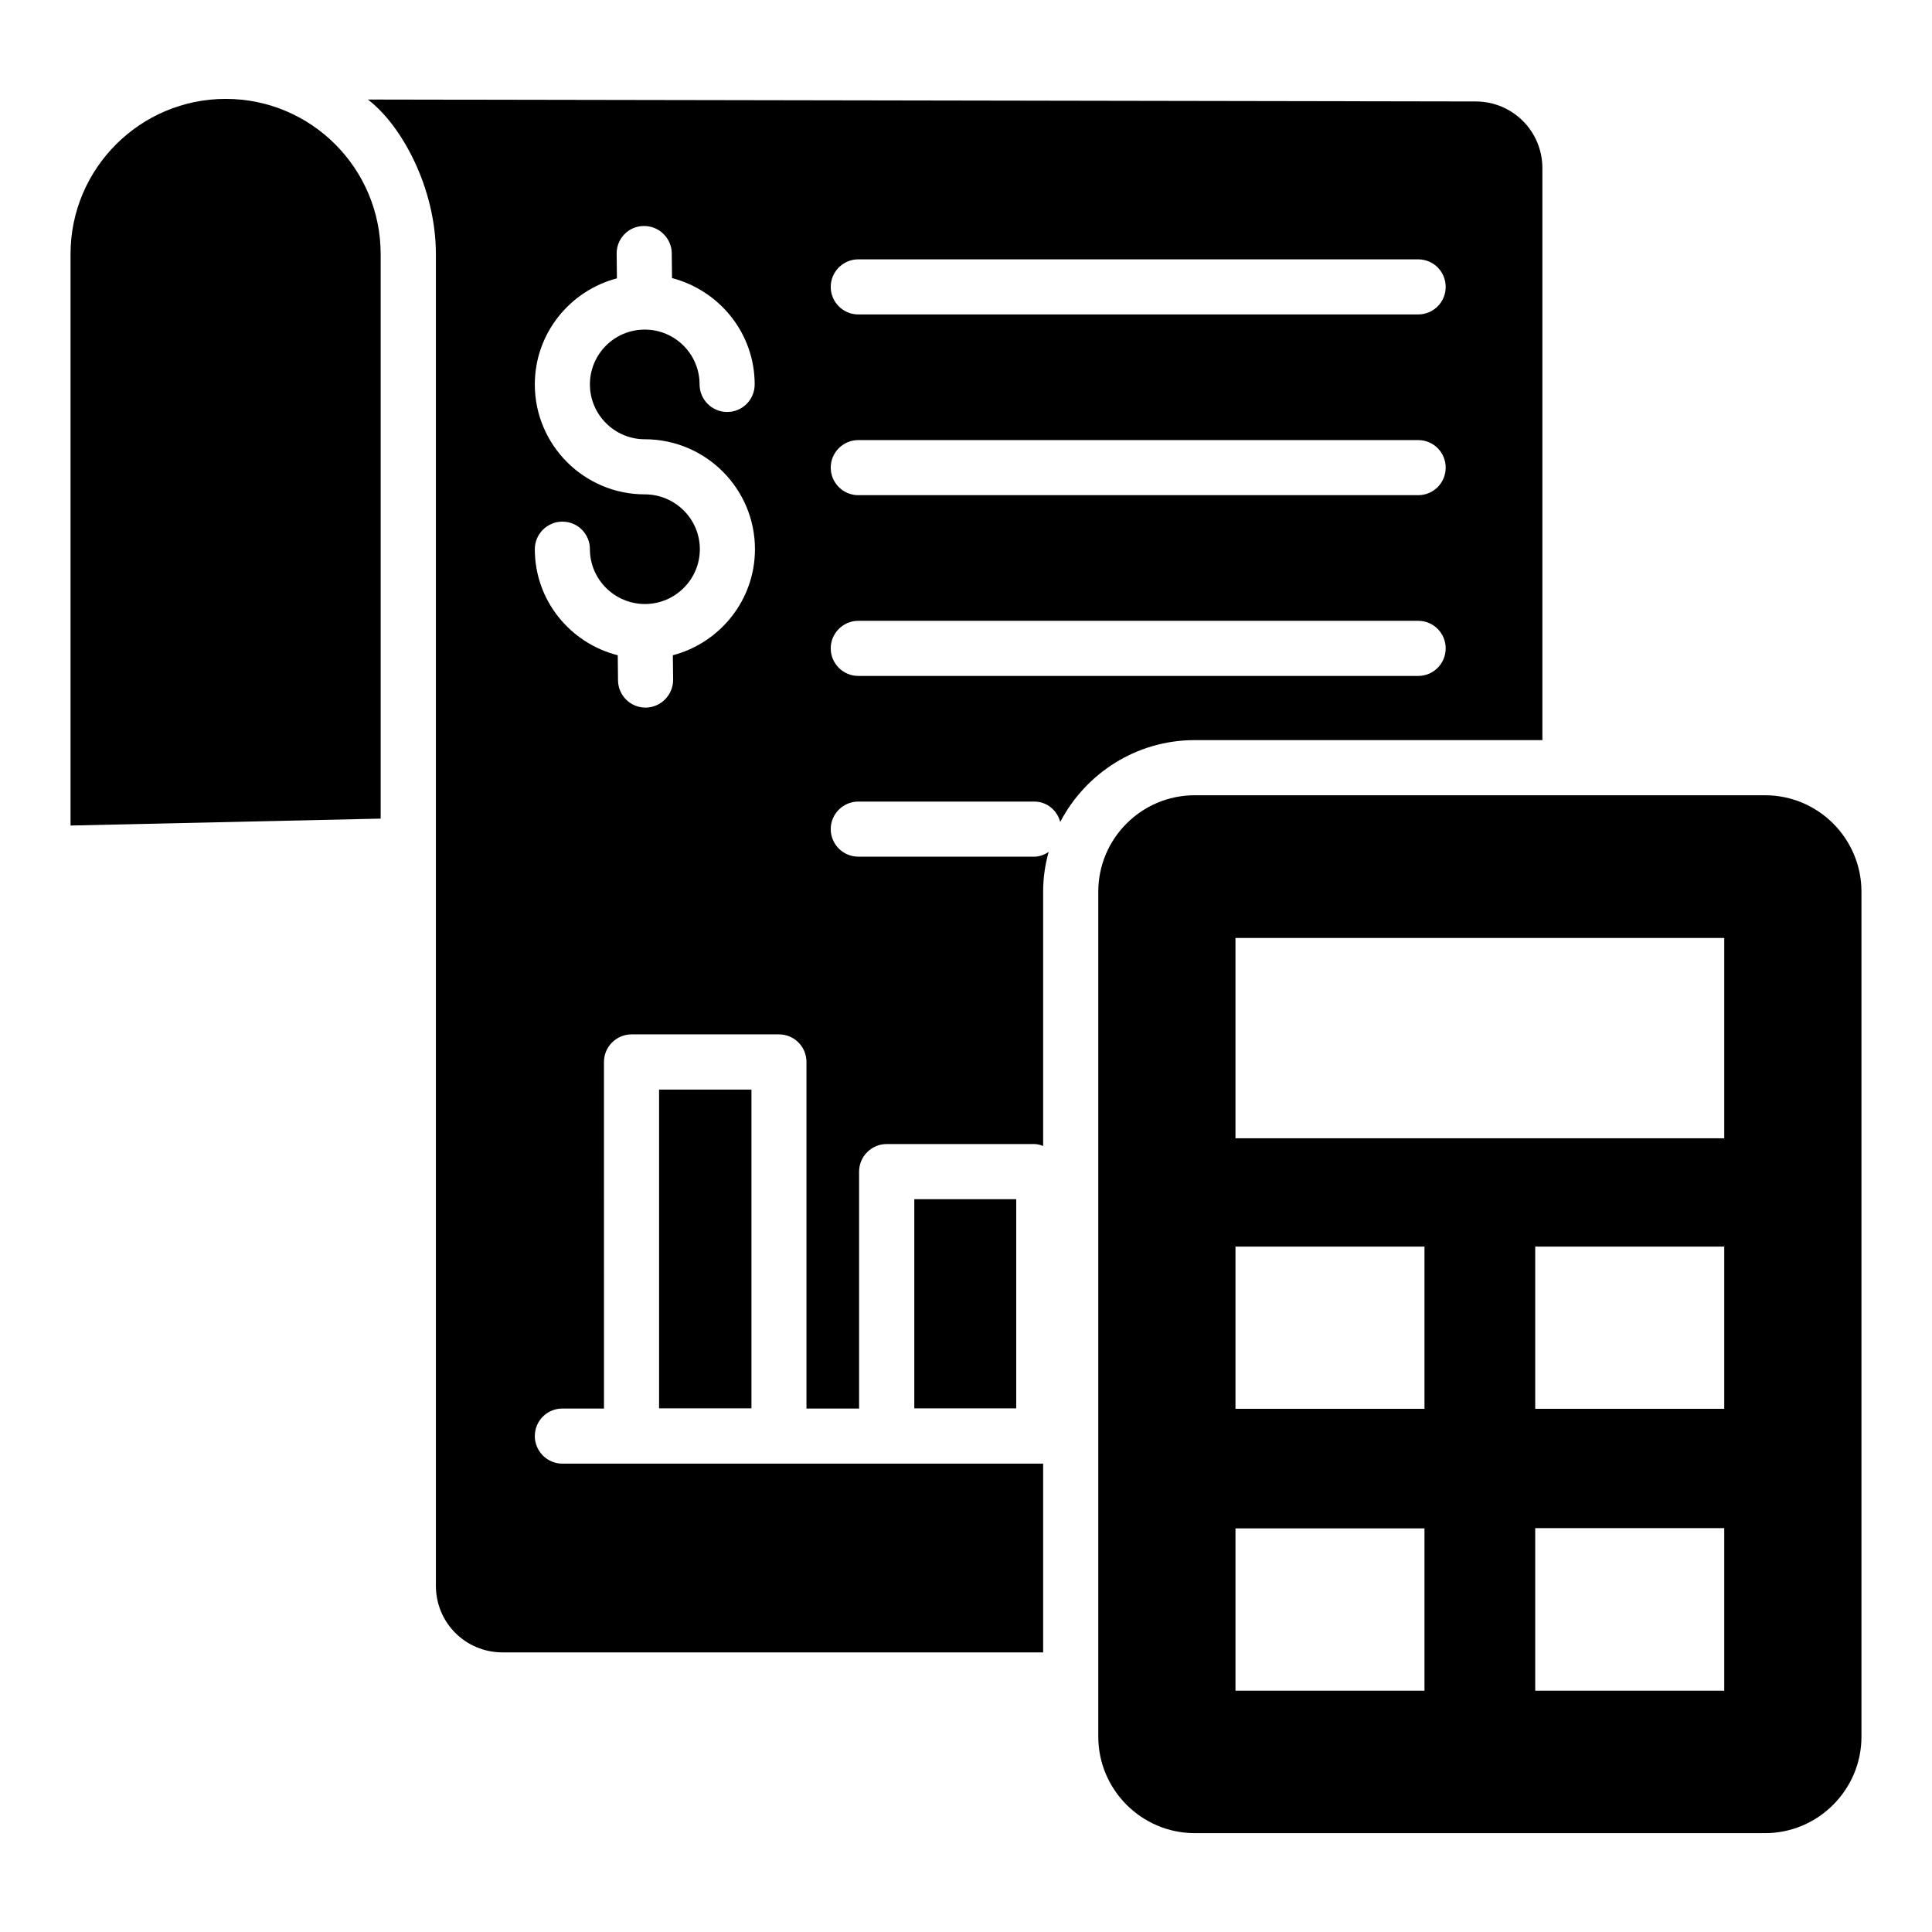 <?xml version="1.0" encoding="UTF-8"?>
<!-- Uploaded to: ICON Repo, www.svgrepo.com, Generator: ICON Repo Mixer Tools -->
<svg fill="#000000" width="800px" height="800px" version="1.1" viewBox="144 144 512 512" xmlns="http://www.w3.org/2000/svg">
 <g>
  <path d="m244.88 211.33v149.61l-82.188 1.836v-151.44c0-22.684 18.445-41.129 41.129-41.129 22.723 0 41.059 18.477 41.059 41.129z"/>
  <path d="m386.3 461.8h27.012v55.43h-27.012z"/>
  <path d="m318.66 432.75h24.48v84.473h-24.48z"/>
  <path d="m535.08 170.89c-29.719-0.051 108.25 0.188-293.6-0.512 8.809 6.617 18.035 23.297 18.035 40.961v352.89c0 9.855 7.887 17.672 17.668 17.672h143.26v-50.016l-127.41-0.004c-4.016 0-7.301-3.285-7.301-7.301 0-4.09 3.285-7.301 7.301-7.301h11.027l-0.004-91.855c0-4.016 3.285-7.301 7.301-7.301h39.062c4.09 0 7.301 3.285 7.301 7.301v91.855h13.949v-62.793c0-4.016 3.285-7.301 7.301-7.301h39.137c0.805 0 1.605 0.219 2.336 0.512v-67.395c0-3.652 0.512-7.156 1.461-10.516-1.168 0.73-2.41 1.242-3.797 1.242h-46.656c-4.016 0-7.301-3.285-7.301-7.301s3.285-7.301 7.301-7.301h46.656c3.359 0 6.062 2.336 6.863 5.402 6.719-12.852 20.152-21.688 35.633-21.688h92.145v-151.58c0-9.781-7.883-17.668-17.668-17.668zm-212.77 146.76 0.074 6.5c0 4.016-3.215 7.301-7.227 7.375h-0.074c-4.016 0-7.227-3.211-7.301-7.156l-0.074-6.719c-12.633-3.211-21.977-14.531-21.977-28.109 0-4.016 3.285-7.301 7.301-7.301 4.09 0 7.301 3.285 7.301 7.301 0 8.031 6.57 14.531 14.602 14.531 7.957 0 14.531-6.5 14.531-14.531s-6.57-14.531-14.602-14.531c-16.062 0-29.133-13.07-29.133-29.133 0-13.508 9.273-24.824 21.758-28.113l-0.07-6.496c-0.074-4.016 3.137-7.375 7.227-7.375h0.074c3.941 0 7.227 3.211 7.301 7.156l0.07 6.644c12.559 3.285 21.906 14.602 21.906 28.184 0 4.016-3.215 7.301-7.301 7.301-4.016 0-7.301-3.285-7.301-7.301 0-8.031-6.5-14.531-14.531-14.531s-14.531 6.496-14.531 14.531c0 8.031 6.57 14.531 14.531 14.531 16.137 0 29.207 13.07 29.207 29.133-0.004 13.508-9.273 24.824-21.762 28.109zm197.51 5.477h-148.37c-4.016 0-7.301-3.285-7.301-7.301s3.285-7.301 7.301-7.301h148.37c4.09 0 7.301 3.285 7.301 7.301s-3.211 7.301-7.301 7.301zm0-47.898h-148.37c-4.016 0-7.301-3.285-7.301-7.301s3.285-7.301 7.301-7.301h148.37c4.09 0 7.301 3.285 7.301 7.301s-3.211 7.301-7.301 7.301zm0-47.898h-148.37c-4.016 0-7.301-3.285-7.301-7.301s3.285-7.301 7.301-7.301h148.37c4.09 0 7.301 3.285 7.301 7.301s-3.211 7.301-7.301 7.301z"/>
  <path d="m611.75 354.75h-151.14c-14.094 0-25.555 11.465-25.555 25.555v223.94c0 14.02 11.465 25.555 25.555 25.555l151.14 0.004c14.09 0 25.555-11.535 25.555-25.555v-223.94c0-14.094-11.465-25.559-25.555-25.559zm-90.25 237.3h-50.086v-43.004h50.086zm0-74.695h-50.086v-43.004h50.086zm79.441 74.695h-50.09v-43.078h50.09zm0-74.695h-50.09v-43.004h50.09zm0-71.703h-129.53v-53.082h129.53z"/>
 </g>
</svg>
